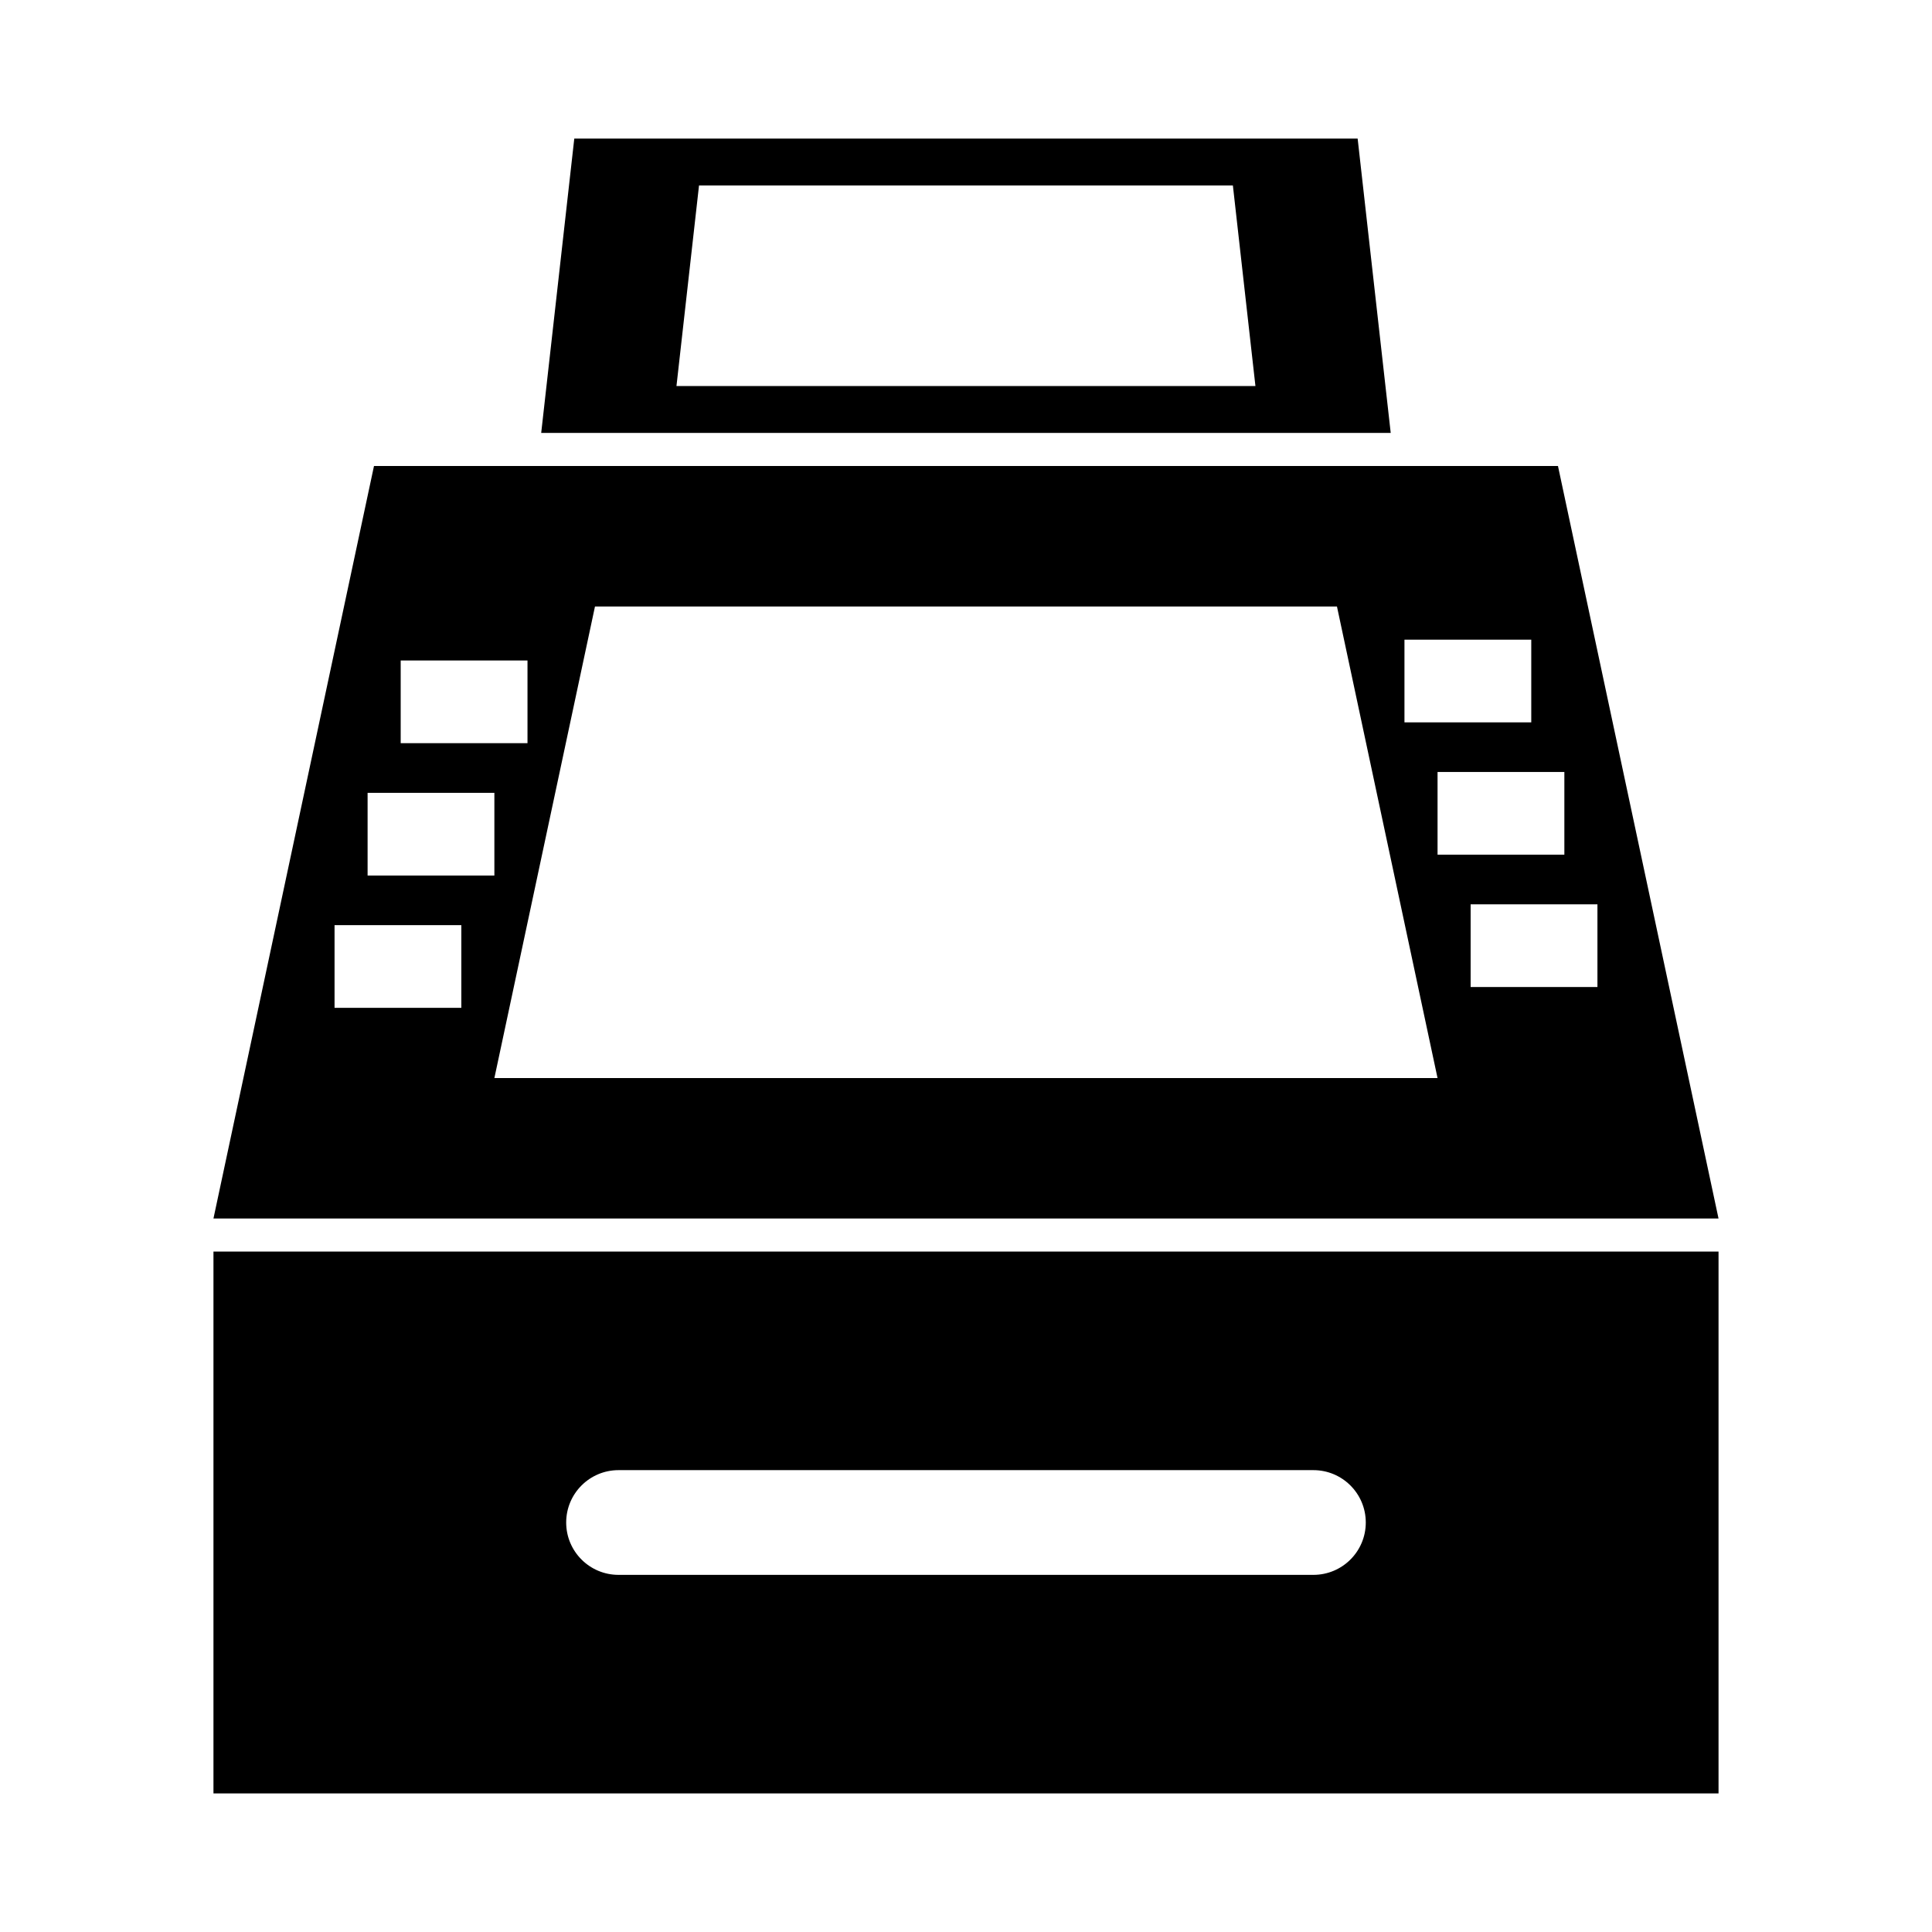 <?xml version="1.0" encoding="UTF-8"?>
<!-- The Best Svg Icon site in the world: iconSvg.co, Visit us! https://iconsvg.co -->
<svg fill="#000000" width="800px" height="800px" version="1.1" viewBox="144 144 512 512" xmlns="http://www.w3.org/2000/svg">
 <g>
  <path d="m200.57 475.68v143.59h398.86v-143.59zm291.49 85.676h-184.14c-7.664 0-13.875-6.211-13.875-13.875 0-7.664 6.211-13.879 13.875-13.879h184.14c7.672 0 13.887 6.211 13.887 13.879 0 7.66-6.207 13.875-13.887 13.875z"/>
  <path d="m556.88 267.5h-313.77l-42.543 199.42h398.86zm-40.684 46.02h33.605v21.914h-33.605zm-266.01 5.519h33.605v21.914h-33.605zm-8.77 35.066h33.598v21.914h-33.598zm24.84 56.977h-33.598v-21.914h33.598zm133.74 18.613h-124.98l26.66-124.97h196.63l26.656 124.97zm124.97-81.113h33.605v21.914h-33.605zm8.766 56.984v-21.914h33.605v21.914z"/>
  <path d="m503.79 180.73h-207.6l-8.766 77.996h225.13zm-180.52 65.582 5.977-53.156h141.48l5.977 53.156z"/>
 </g>
</svg>